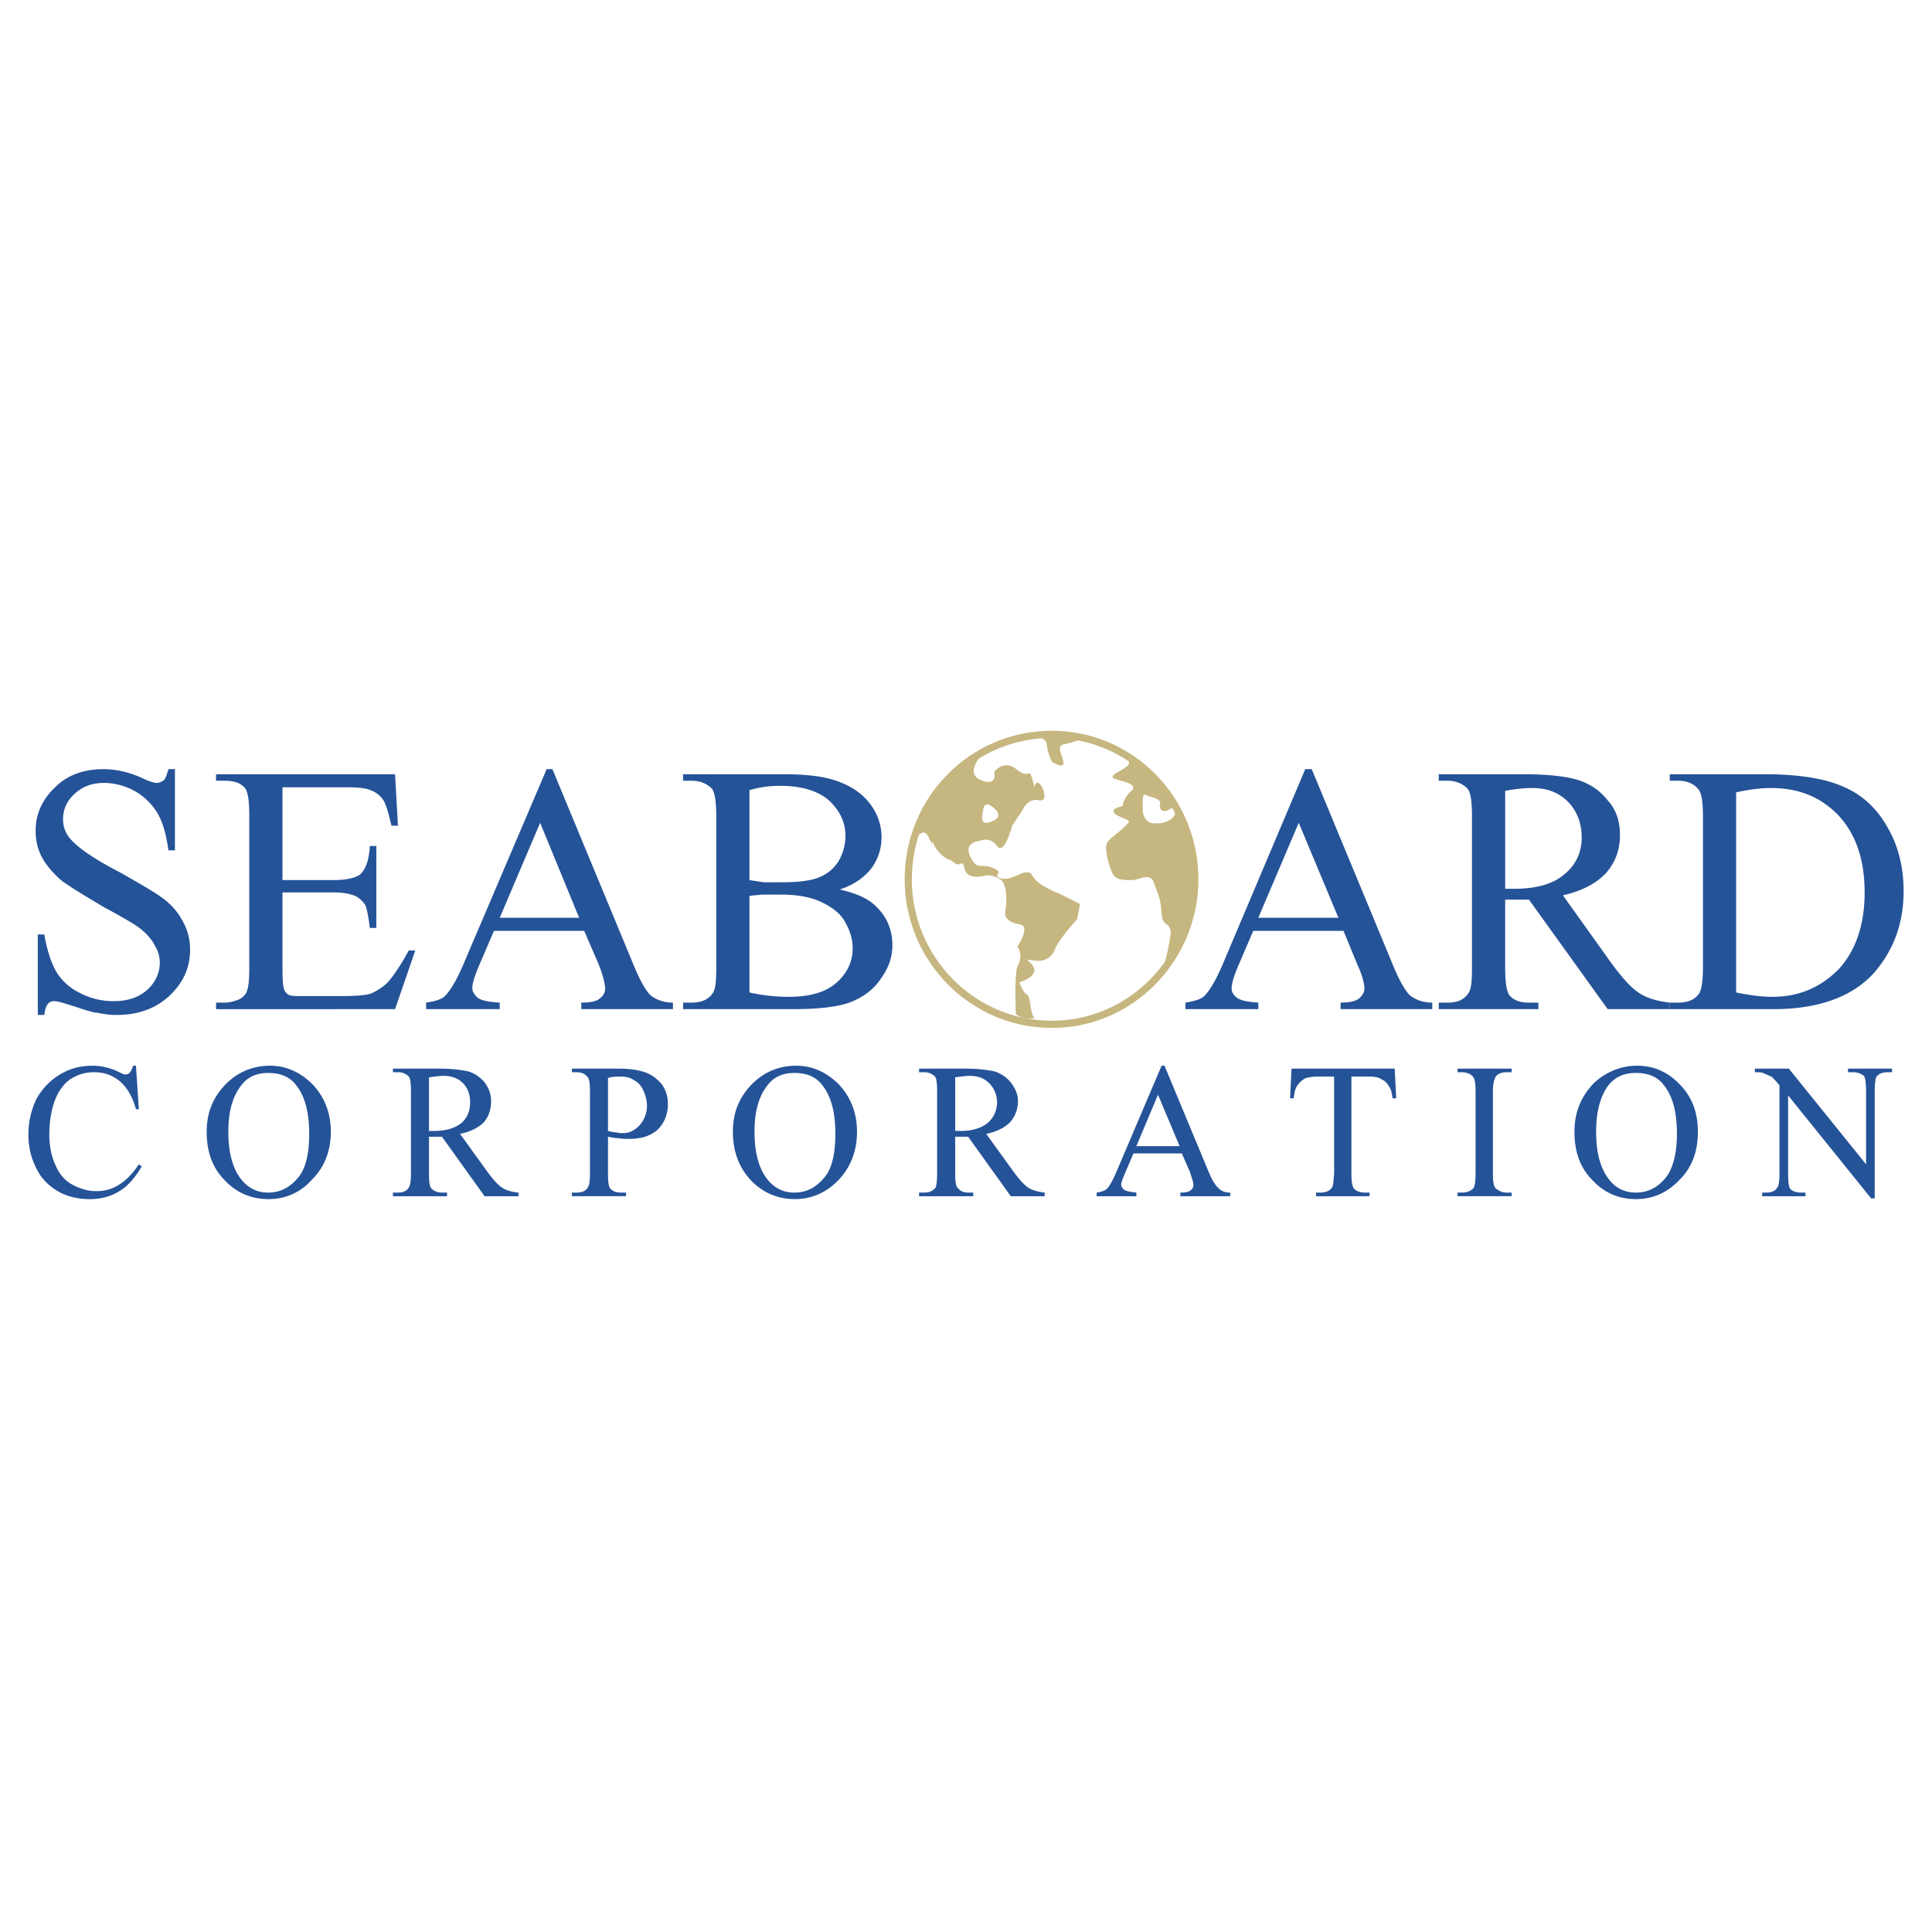 <svg xmlns="http://www.w3.org/2000/svg" width="2500" height="2500" viewBox="0 0 192.756 192.756"><path fill-rule="evenodd" clip-rule="evenodd" fill="#fff" d="M0 0h192.756v192.756H0V0z"/><path d="M17.453 76.737v8.103h-.648c-.216-1.592-.576-2.822-1.081-3.69a6.248 6.248.0 00-2.304-2.242c-.936-.507-2.016-.796-3.024-.796-1.224.0-2.16.361-2.952 1.085-.792.724-1.152 1.592-1.152 2.532.0.724.216 1.375.72 1.953.72.868 2.376 2.025 5.041 3.4 2.16 1.23 3.672 2.098 4.465 2.749a6.695 6.695.0 011.8 2.243c.432.796.648 1.736.648 2.677.0 1.736-.648 3.255-2.017 4.558-1.368 1.301-3.168 1.953-5.257 1.953a8.41 8.41.0 01-1.944-.217c-.36.0-1.08-.217-2.16-.58-1.152-.361-1.8-.578-2.16-.578-.288.0-.504.072-.648.289-.144.145-.288.506-.36 1.086h-.649v-8.03h.648c.288 1.664.72 2.894 1.224 3.761a5.568 5.568.0 002.232 2.027 7.217 7.217.0 003.457.867c1.369.0 2.521-.361 3.385-1.158.792-.723 1.224-1.664 1.224-2.676.0-.579-.145-1.158-.504-1.736-.288-.579-.792-1.158-1.44-1.664-.432-.362-1.656-1.085-3.673-2.17-1.944-1.158-3.384-2.026-4.249-2.677-.792-.724-1.44-1.447-1.872-2.243s-.648-1.664-.648-2.677c0-1.664.648-3.11 1.945-4.34 1.224-1.23 2.88-1.809 4.824-1.809 1.225.0 2.593.29 3.961.941.648.29 1.08.434 1.368.434s.504-.145.72-.29c.144-.145.288-.579.432-1.085h.648zM28.183 78.546v9.26h5.113c1.296.0 2.16-.217 2.664-.579.576-.579.865-1.52.937-2.822h.648v8.175h-.648c-.144-1.158-.289-1.881-.432-2.243a2.544 2.544.0 00-1.008-.94c-.504-.217-1.224-.361-2.16-.361h-5.113v7.74c0 1.086.072 1.664.144 1.881.072.219.216.436.433.58.288.145.72.145 1.368.145h3.889c1.296.0 2.304-.072 2.88-.217.576-.217 1.152-.58 1.728-1.086.648-.723 1.368-1.809 2.16-3.255h.648l-2.017 5.859H21.558v-.65h.864c.504.0 1.008-.145 1.512-.361.36-.217.648-.506.72-.869.144-.361.216-1.084.216-2.242V81.367c0-1.519-.144-2.387-.433-2.749-.432-.506-1.08-.723-2.016-.723h-.864v-.651h17.858l.288 5.136h-.648c-.288-1.23-.504-2.025-.792-2.532a2.65 2.65.0 00-1.296-1.013c-.504-.217-1.296-.289-2.448-.289h-6.336zM58.284 92.87h-9.001l-1.584 3.689c-.36.869-.576 1.592-.576 2.025.0.363.216.652.504.941.36.289 1.08.434 2.232.506v.65h-7.345v-.65c1.008-.145 1.584-.361 1.872-.65.576-.58 1.225-1.664 1.944-3.401l8.209-19.243h.576l8.065 19.46c.648 1.592 1.224 2.604 1.728 3.111.576.434 1.296.723 2.232.723v.65h-9.146v-.65c.936.0 1.584-.145 1.873-.434.36-.289.504-.578.504-.941.0-.506-.216-1.373-.648-2.459l-1.439-3.327zm-.504-1.303-3.889-9.477-4.033 9.477h7.922zm76.261 1.303h-9.002l-1.584 3.689c-.361.869-.576 1.592-.576 2.025.0.363.143.652.504.941.359.289 1.08.434 2.16.506v.65h-7.273v-.65c.936-.145 1.584-.361 1.873-.65.576-.58 1.223-1.664 1.943-3.401l8.139-19.243h.646l8.066 19.46c.648 1.592 1.225 2.604 1.729 3.111.576.434 1.295.723 2.232.723v.65h-9.146v-.65c.936.0 1.512-.145 1.873-.434.287-.289.504-.578.504-.941.0-.506-.217-1.373-.721-2.459l-1.367-3.327zm-.506-1.303-3.959-9.477-4.033 9.477h7.992zm33.055 9.115h-6.193l-7.85-10.923h-2.377v6.8c0 1.447.145 2.389.434 2.75.432.506 1.08.723 1.943.723h.938v.65h-9.939v-.65h.865c1.008.0 1.656-.289 2.088-.939.289-.363.359-1.23.359-2.533V81.439c0-1.519-.143-2.387-.432-2.749-.504-.506-1.152-.795-2.016-.795h-.865v-.651h8.426c2.449.0 4.322.217 5.473.579 1.152.362 2.162 1.013 2.953 2.026.863.94 1.225 2.098 1.225 3.472.0 1.447-.432 2.677-1.369 3.762-.936 1.013-2.375 1.809-4.32 2.243l4.754 6.655c1.15 1.592 2.088 2.604 2.879 3.112.793.506 1.801.795 3.025.939v.65h-.001zm-16.42-12.009h.938c2.232.0 3.889-.506 4.969-1.446 1.152-.94 1.729-2.17 1.729-3.689.0-1.447-.504-2.677-1.369-3.545-.936-.94-2.088-1.375-3.6-1.375-.648.0-1.584.072-2.666.29v9.765h-.001z" fill-rule="evenodd" clip-rule="evenodd" fill="#255398"/><path d="M166.59 100.682v-.65h.863c.938.0 1.656-.289 2.088-.939.217-.363.361-1.23.361-2.533V81.439c0-1.519-.145-2.387-.504-2.749-.432-.506-1.08-.795-1.945-.795h-.863v-.651h9.434c3.457.0 6.049.434 7.85 1.229 1.871.796 3.312 2.098 4.393 3.979 1.08 1.808 1.656 3.979 1.656 6.438.0 3.255-1.008 5.932-2.953 8.174-2.16 2.389-5.545 3.617-10.01 3.617h-10.37v.001zm6.625-1.662c1.439.289 2.592.434 3.6.434 2.666.0 4.826-.941 6.625-2.75 1.729-1.88 2.594-4.485 2.594-7.667.0-3.256-.865-5.788-2.594-7.668-1.799-1.881-4.031-2.749-6.768-2.749-1.008.0-2.16.145-3.457.434V99.02zM13.564 106.326l.288 4.34h-.288c-.36-1.303-.936-2.242-1.656-2.822-.72-.578-1.512-.867-2.521-.867-.864.0-1.584.217-2.304.65-.648.434-1.224 1.158-1.584 2.098-.36.941-.577 2.1-.577 3.473.0 1.158.216 2.17.577 2.967.36.867.864 1.52 1.584 1.953.792.434 1.584.723 2.521.723.864.0 1.584-.217 2.16-.578.648-.361 1.368-1.014 2.088-2.098l.288.217c-.648 1.086-1.368 1.953-2.232 2.459-.792.508-1.8.797-2.953.797-2.088.0-3.745-.797-4.896-2.316-.792-1.229-1.225-2.531-1.225-4.123.0-1.301.288-2.459.792-3.545.577-1.012 1.369-1.881 2.377-2.459.936-.578 2.016-.867 3.24-.867.864.0 1.801.217 2.665.65.288.145.432.217.576.217s.288.0.432-.145.288-.434.36-.723h.288v-.001zm13.394.0c1.584.0 3.025.65 4.249 1.879 1.152 1.23 1.8 2.822 1.8 4.703.0 1.953-.648 3.545-1.872 4.775-1.152 1.301-2.664 1.953-4.32 1.953-1.801.0-3.241-.652-4.393-1.881-1.224-1.23-1.8-2.822-1.8-4.848s.72-3.617 2.088-4.92c1.152-1.083 2.592-1.661 4.248-1.661zm-.215.723c-1.08.0-2.016.361-2.665 1.23-.864 1.084-1.296 2.604-1.296 4.629.0 2.098.432 3.689 1.296 4.775.72.867 1.584 1.301 2.665 1.301 1.224.0 2.16-.506 2.953-1.445.792-.869 1.152-2.389 1.152-4.414.0-2.17-.432-3.762-1.296-4.846-.649-.869-1.585-1.23-2.809-1.23zm24.988 12.299h-3.385l-4.249-5.934h-1.296v3.689c0 .797.072 1.303.216 1.447.288.289.648.434 1.081.434h.504v.363h-5.401v-.363h.504c.504.0.864-.145 1.08-.506.145-.217.216-.65.216-1.375v-8.246c0-.797-.072-1.303-.216-1.447a1.461 1.461.0 00-1.08-.434h-.504v-.361h4.609c1.296.0 2.304.145 2.952.289a3.474 3.474.0 011.584 1.084c.432.58.648 1.158.648 1.881.0.797-.216 1.52-.721 2.1-.504.506-1.296.939-2.376 1.156l2.664 3.689c.576.797 1.08 1.375 1.512 1.664s.937.434 1.657.506v.364h.001zm-8.93-6.512h.504c1.225.0 2.089-.289 2.736-.795.576-.508.864-1.23.864-2.027.0-.795-.216-1.445-.72-1.953-.504-.506-1.152-.723-1.944-.723-.36.0-.864.072-1.44.145v5.353zM60.66 113.414v3.689c0 .797.072 1.303.216 1.447.216.289.576.434 1.08.434h.504v.363h-5.4v-.363h.432c.576.0.936-.145 1.152-.506.144-.217.216-.65.216-1.375v-8.246c0-.797-.072-1.303-.288-1.447-.216-.289-.576-.434-1.08-.434h-.432v-.361h4.609c1.152.0 2.016.145 2.665.361.648.217 1.224.65 1.656 1.156.433.58.648 1.23.648 2.027.0 1.012-.36 1.881-1.008 2.531-.72.65-1.656.939-2.88.939-.288.0-.648.0-1.008-.072-.362.002-.722-.071-1.082-.143zm0-.578c.288.072.576.145.864.145.216.072.432.072.648.072.648.0 1.152-.289 1.656-.795.432-.508.72-1.158.72-1.953.0-.508-.144-1.014-.36-1.52-.216-.434-.504-.797-.936-1.014-.432-.289-.864-.361-1.368-.361-.36.0-.792.0-1.224.145v5.281zM79.455 106.326c1.584.0 3.025.65 4.249 1.879 1.152 1.23 1.8 2.822 1.8 4.703.0 1.953-.648 3.545-1.8 4.775-1.224 1.301-2.737 1.953-4.393 1.953-1.728.0-3.24-.652-4.393-1.881-1.152-1.23-1.8-2.822-1.8-4.848s.72-3.617 2.088-4.92c1.153-1.083 2.593-1.661 4.249-1.661zm-.216.723c-1.081.0-2.016.361-2.665 1.23-.864 1.084-1.296 2.604-1.296 4.629.0 2.098.432 3.689 1.296 4.775.72.867 1.584 1.301 2.665 1.301 1.224.0 2.16-.506 2.953-1.445.792-.869 1.152-2.389 1.152-4.414.0-2.17-.432-3.762-1.296-4.846-.649-.869-1.585-1.23-2.809-1.23zm24.988 12.299h-3.383l-4.25-5.934h-1.296v3.689c0 .797.072 1.303.288 1.447.216.289.576.434 1.008.434h.503v.363h-5.4v-.363h.504c.504.0.864-.145 1.152-.506.072-.217.144-.65.144-1.375v-8.246c0-.797-.072-1.303-.216-1.447a1.463 1.463.0 00-1.08-.434h-.504v-.361h4.609c1.295.0 2.305.145 2.952.289a3.49 3.49.0 011.586 1.084c.432.58.719 1.158.719 1.881.0.797-.287 1.52-.791 2.1-.504.506-1.297.939-2.377 1.156l2.664 3.689c.576.797 1.08 1.375 1.512 1.664.434.289 1.01.434 1.656.506v.364zm-8.929-6.512h.504c1.223.0 2.088-.289 2.737-.795a2.7 2.7.0 00.936-2.027c0-.795-.287-1.445-.793-1.953-.504-.506-1.15-.723-1.944-.723-.36.0-.864.072-1.44.145v5.353zm22.612 2.242h-4.826l-.863 2.025c-.217.508-.359.869-.359 1.086s.143.361.287.506c.217.145.576.217 1.225.289v.363h-3.961v-.363c.504-.072.863-.217 1.008-.361.289-.289.648-.939 1.008-1.809l4.465-10.488h.289l4.393 10.561c.359.869.721 1.447 1.008 1.664.289.289.648.434 1.152.434v.363h-4.969v-.363c.504.0.863-.072 1.008-.217.217-.145.289-.361.289-.578s-.145-.65-.361-1.303l-.793-1.809zm-.217-.723-2.16-5.137-2.16 5.137h4.32zM139.152 106.615l.145 2.965h-.359c-.072-.506-.145-.867-.289-1.084-.215-.363-.432-.652-.791-.797-.289-.217-.721-.289-1.225-.289h-1.801v9.693c0 .797.072 1.303.289 1.52.215.217.576.361 1.08.361h.432v.363h-5.328v-.363h.432c.504.0.936-.145 1.152-.506.143-.145.143-.65.215-1.375v-9.693h-1.584a4.66 4.66.0 00-1.225.145 2.254 2.254.0 00-.791.65c-.289.363-.361.797-.432 1.375h-.361l.145-2.965h10.296zm11.666 12.369v.363h-5.4v-.363h.432c.504.0.865-.145 1.152-.434.145-.217.217-.723.217-1.447v-8.246c0-.652-.072-1.086-.145-1.23-.072-.217-.217-.289-.359-.434a1.91 1.91.0 00-.865-.217h-.432v-.361h5.4v.361h-.504c-.504.0-.863.145-1.08.434-.145.217-.287.723-.287 1.447v8.246c0 .652.072 1.086.143 1.23.072.217.217.289.434.434.215.145.504.217.791.217h.503zm12.532-12.658c1.656.0 3.096.65 4.248 1.879 1.225 1.23 1.801 2.822 1.801 4.703.0 1.953-.576 3.545-1.801 4.775-1.225 1.301-2.664 1.953-4.393 1.953s-3.168-.652-4.32-1.881c-1.225-1.23-1.801-2.822-1.801-4.848s.721-3.617 2.016-4.92c1.224-1.083 2.666-1.661 4.25-1.661zm-.145.723c-1.152.0-2.016.361-2.736 1.23-.793 1.084-1.225 2.604-1.225 4.629.0 2.098.432 3.689 1.297 4.775.648.867 1.584 1.301 2.664 1.301 1.225.0 2.16-.506 2.953-1.445.719-.869 1.152-2.389 1.152-4.414.0-2.17-.434-3.762-1.297-4.846-.648-.869-1.583-1.23-2.808-1.23zM175.086 106.615h3.385l7.707 9.549v-7.307c0-.797-.072-1.303-.217-1.52a1.765 1.765.0 00-1.08-.361h-.504v-.361h4.393v.361h-.432c-.504.0-.938.145-1.152.506-.072.145-.145.65-.145 1.375v10.707h-.359l-8.281-10.273v7.812c0 .797.07 1.303.215 1.52.217.217.576.361 1.08.361h.432v.363h-4.32v-.363h.432c.504.0.865-.145 1.082-.506.143-.145.215-.65.215-1.375v-8.824a11.286 11.286.0 00-.793-.869c-.215-.072-.504-.217-.863-.361-.145-.072-.432-.072-.793-.072v-.362h-.002z" fill-rule="evenodd" clip-rule="evenodd" fill="#255398"/><path d="M99.475 80.933s-1.152-1.375-1.369-.217c-.287 1.157-.143 1.664.865 1.229 1.008-.361.504-1.012.504-1.012zm-1.225-5.932s-2.16 2.025-.432 2.821c1.801.724 1.369-.796 1.369-.796s.936-1.375 2.303-.217c1.441 1.158 1.08-.796 1.729 1.736.289-1.592 1.729 1.519.504 1.302-1.223-.29-1.729 1.013-1.729 1.013l-1.008 1.519s-.791 3.039-1.512 2.025c-.721-1.013-1.729-.506-1.729-.506s-1.656.072-.936 1.592c.792 1.519 1.008.506 2.377 1.157 1.15.506-.434.724.791 1.013 1.225.217 2.521-1.302 3.025-.29s2.736 1.809 2.736 1.809l2.016 1.013-.287 1.519s-1.873 2.026-2.232 3.039c-.865 2.097-3.457.434-2.521 1.229 1.512 1.303-1.008 2.026-1.008 2.026s.287 1.014.863 1.303c.289.578.217 1.881.648 2.242-1.008.289-1.871-.361-1.871-.361s-.145-3.906.143-4.703c.721-1.374.0-2.025.0-2.025s1.441-2.098.217-2.243c-1.873-.289-1.369-1.519-1.369-1.519s.361-2.532-.646-3.038c-.938-.507-1.441-.29-1.441-.29s-1.8.506-2.016-.724c-.288-1.229-.288.217-1.296-.796.0.0-1.225-.217-1.944-1.953.0 1.013-.288-1.157-1.009-.795-.792.362-1.008.651-1.008.651l1.08-2.821 1.656-2.604 2.665-2.532 1.872-.796zM103.076 73.265s1.367.362 1.367 1.013c0 .651.504 1.736.504 1.736s1.297.796 1.152.0c-.145-.723-.721-1.591.0-1.736.721-.145 2.232-.651 2.232-.651l-2.592-.506-2.663.144zM112.221 75.291s.863.723.145 1.229c-.721.506-1.729.868-1.225 1.158.504.217 2.592.506 1.729 1.23-.865.796-.865 1.519-.865 1.519s-1.656.29-.504.94c1.08.579 1.514.362.721 1.085-.721.795-1.873 1.302-1.873 2.025.0.796.289 1.881.648 2.677.361.724 1.369.651 2.018.651.576.0 1.727-.796 2.088.217.359 1.013.359.795.648 1.88.215 1.158.0 1.954.648 2.315.574.362.359 1.23.359 1.23s-.359 2.532-.793 3.038c-.359.506 2.018-2.893 2.018-2.893l1.15-4.92-.504-5.932-1.656-2.821s.793 1.157-.143 1.809c-.865.651-2.09.361-2.09.361s-.719-.361-.719-1.229c0-.94-.145-1.809.359-1.52.504.217 1.512.362 1.369.868-.145.507.215.868.719.651.504-.29.865-.434.865-.434l-1.873-2.604-1.871-1.809-1.368-.721z" fill-rule="evenodd" clip-rule="evenodd" fill="#c6b67f"/><path d="M90.617 87.733c0-8.03 6.408-14.469 14.33-14.469 7.85.0 14.258 6.439 14.258 14.469.0 7.958-6.408 14.468-14.258 14.468-7.922.0-14.33-6.51-14.33-14.468" fill="none" stroke="#c6b67f" stroke-width=".716" stroke-miterlimit="2.613"/><path d="M83.776 88.746c1.584.362 2.809.868 3.601 1.664 1.08 1.013 1.656 2.315 1.656 3.907.0 1.158-.36 2.242-1.152 3.328-.72 1.084-1.728 1.809-2.952 2.314-1.296.506-3.24.723-5.833.723H68.149v-.65h.864c.937.0 1.656-.289 2.089-.939.288-.363.36-1.23.36-2.533V81.439c0-1.447-.144-2.387-.432-2.749-.504-.506-1.152-.795-2.017-.795h-.864v-.651h10.009c1.873.0 3.385.145 4.537.434 1.656.434 2.953 1.157 3.889 2.243.864 1.013 1.368 2.242 1.368 3.617.0 1.157-.36 2.242-1.08 3.183-.72.867-1.728 1.591-3.096 2.025zM74.775 99.02c1.296.289 2.664.434 3.888.434 2.088.0 3.672-.434 4.753-1.375 1.08-.939 1.656-2.098 1.656-3.473.0-.94-.288-1.808-.792-2.676-.432-.796-1.296-1.447-2.376-1.953-1.08-.507-2.449-.724-4.105-.724h-1.8c-.504.072-.936.072-1.224.145v9.622zm0-11.214c.432.072.936.145 1.439.217h1.801c1.656.0 2.88-.145 3.745-.507a4.028 4.028.0 001.944-1.664c.432-.795.648-1.591.648-2.459.0-1.375-.576-2.532-1.656-3.544-1.08-.94-2.736-1.447-4.825-1.447-1.152.0-2.16.145-3.096.434v8.97z" fill-rule="evenodd" clip-rule="evenodd" fill="#255398"/></svg>